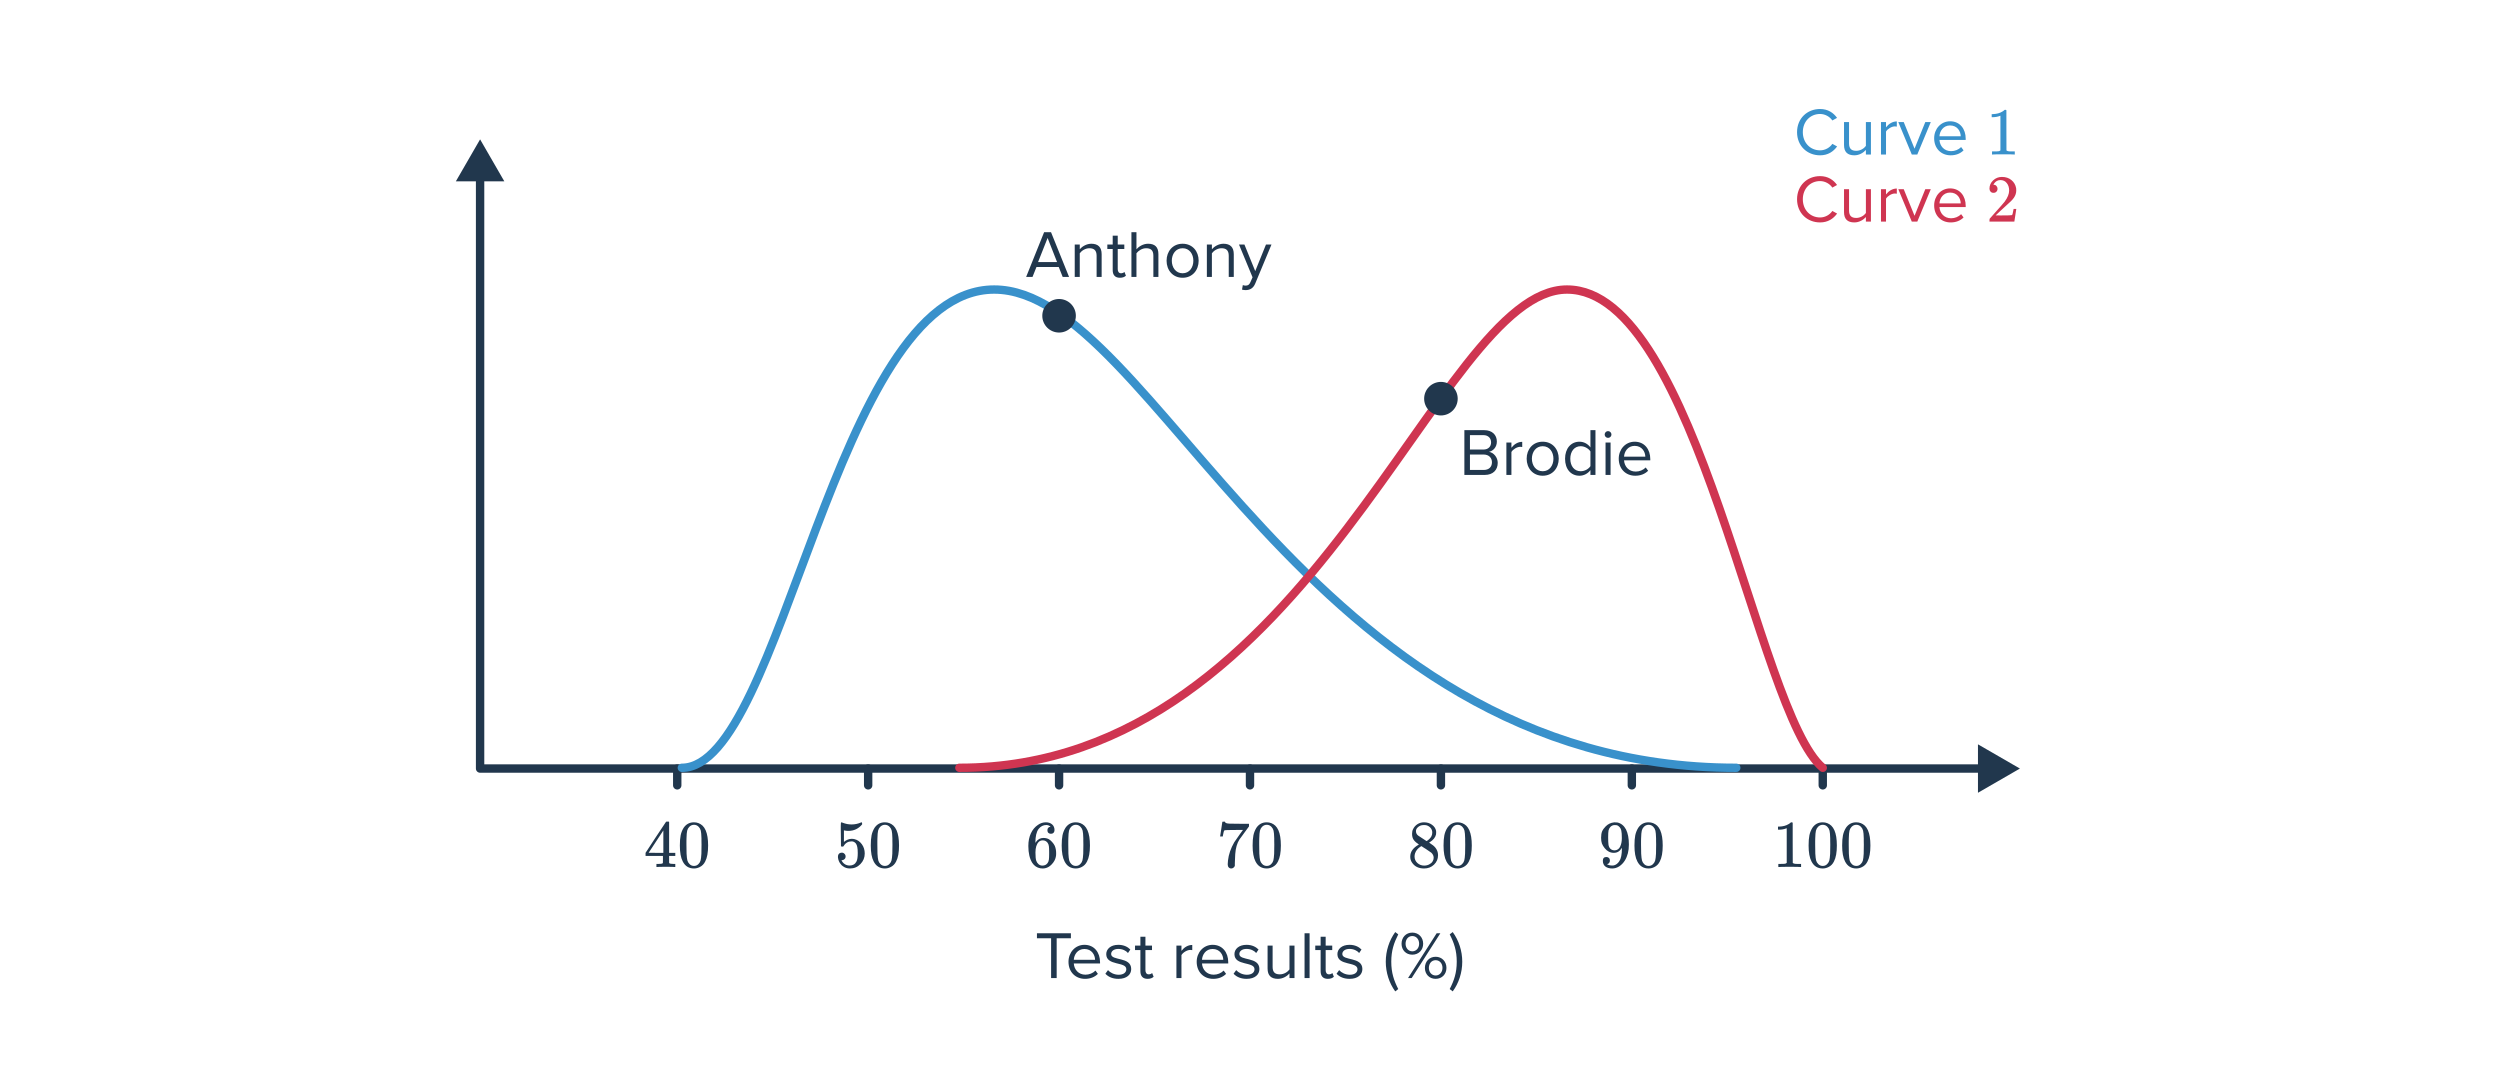 <svg width="596" height="260" viewBox="0 0 596 260" fill="none" xmlns="http://www.w3.org/2000/svg">
<path d="M114.454 33.223L108.68 43.223H120.227L114.454 33.223ZM114.454 183.223H113.454C113.454 183.775 113.901 184.223 114.454 184.223V183.223ZM481.546 183.223L471.546 177.449V188.996L481.546 183.223ZM113.454 42.223V183.223H115.454V42.223H113.454ZM114.454 184.223H472.546V182.223H114.454V184.223Z" fill="#21374D"/>
<path d="M161.454 183.223V187.223" stroke="#21374D" stroke-width="2" stroke-linecap="round"/>
<path d="M206.969 183.223V187.223" stroke="#21374D" stroke-width="2" stroke-linecap="round"/>
<path d="M252.484 183.223V187.223" stroke="#21374D" stroke-width="2" stroke-linecap="round"/>
<path d="M298 183.223V187.223" stroke="#21374D" stroke-width="2" stroke-linecap="round"/>
<path d="M343.516 183.223V187.223" stroke="#21374D" stroke-width="2" stroke-linecap="round"/>
<path d="M389.031 183.223V187.223" stroke="#21374D" stroke-width="2" stroke-linecap="round"/>
<path d="M434.546 183.223V187.223" stroke="#21374D" stroke-width="2" stroke-linecap="round"/>
<path d="M251.911 233.165H250.583V223.677H247.207V222.493H255.303V223.677H251.911V233.165ZM258.665 233.357C256.377 233.357 254.729 231.709 254.729 229.293C254.729 227.053 256.329 225.245 258.537 225.245C260.873 225.245 262.249 227.069 262.249 229.389V229.693H255.993C256.089 231.149 257.113 232.365 258.777 232.365C259.657 232.365 260.553 232.013 261.161 231.389L261.737 232.173C260.969 232.941 259.929 233.357 258.665 233.357ZM261.065 228.813C261.049 227.661 260.281 226.237 258.521 226.237C256.873 226.237 256.057 227.629 255.993 228.813H261.065ZM266.64 233.357C265.376 233.357 264.304 232.973 263.52 232.141L264.144 231.277C264.656 231.869 265.632 232.381 266.688 232.381C267.872 232.381 268.512 231.821 268.512 231.053C268.512 229.181 263.728 230.333 263.728 227.469C263.728 226.269 264.768 225.245 266.608 225.245C267.92 225.245 268.848 225.741 269.472 226.365L268.912 227.197C268.448 226.637 267.6 226.221 266.608 226.221C265.552 226.221 264.896 226.749 264.896 227.437C264.896 229.133 269.68 228.013 269.68 231.021C269.68 232.317 268.64 233.357 266.64 233.357ZM273.582 233.357C272.446 233.357 271.87 232.701 271.87 231.549V226.493H270.59V225.437H271.87V223.325H273.07V225.437H274.638V226.493H273.07V231.293C273.07 231.869 273.326 232.285 273.854 232.285C274.19 232.285 274.51 232.141 274.67 231.965L275.022 232.861C274.718 233.149 274.286 233.357 273.582 233.357ZM281.658 233.165H280.458V225.437H281.658V226.685C282.282 225.869 283.178 225.277 284.234 225.277V226.509C284.09 226.477 283.946 226.461 283.754 226.461C283.018 226.461 282.01 227.069 281.658 227.693V233.165ZM289.227 233.357C286.939 233.357 285.291 231.709 285.291 229.293C285.291 227.053 286.891 225.245 289.099 225.245C291.435 225.245 292.811 227.069 292.811 229.389V229.693H286.555C286.651 231.149 287.675 232.365 289.339 232.365C290.219 232.365 291.115 232.013 291.723 231.389L292.299 232.173C291.531 232.941 290.491 233.357 289.227 233.357ZM291.627 228.813C291.611 227.661 290.843 226.237 289.083 226.237C287.435 226.237 286.619 227.629 286.555 228.813H291.627ZM297.203 233.357C295.939 233.357 294.867 232.973 294.083 232.141L294.707 231.277C295.219 231.869 296.195 232.381 297.251 232.381C298.435 232.381 299.075 231.821 299.075 231.053C299.075 229.181 294.291 230.333 294.291 227.469C294.291 226.269 295.331 225.245 297.171 225.245C298.483 225.245 299.411 225.741 300.035 226.365L299.475 227.197C299.011 226.637 298.163 226.221 297.171 226.221C296.115 226.221 295.459 226.749 295.459 227.437C295.459 229.133 300.243 228.013 300.243 231.021C300.243 232.317 299.203 233.357 297.203 233.357ZM308.608 233.165H307.408V232.077C306.816 232.749 305.808 233.357 304.656 233.357C303.04 233.357 302.192 232.573 302.192 230.893V225.437H303.392V230.525C303.392 231.885 304.08 232.285 305.12 232.285C306.064 232.285 306.96 231.741 307.408 231.117V225.437H308.608V233.165ZM312.205 233.165H311.005V222.493H312.205V233.165ZM316.55 233.357C315.414 233.357 314.838 232.701 314.838 231.549V226.493H313.558V225.437H314.838V223.325H316.038V225.437H317.606V226.493H316.038V231.293C316.038 231.869 316.294 232.285 316.822 232.285C317.158 232.285 317.478 232.141 317.638 231.965L317.99 232.861C317.686 233.149 317.254 233.357 316.55 233.357ZM321.75 233.357C320.486 233.357 319.414 232.973 318.63 232.141L319.254 231.277C319.766 231.869 320.742 232.381 321.798 232.381C322.982 232.381 323.622 231.821 323.622 231.053C323.622 229.181 318.838 230.333 318.838 227.469C318.838 226.269 319.878 225.245 321.718 225.245C323.03 225.245 323.958 225.741 324.582 226.365L324.022 227.197C323.558 226.637 322.71 226.221 321.718 226.221C320.662 226.221 320.006 226.749 320.006 227.437C320.006 229.133 324.79 228.013 324.79 231.021C324.79 232.317 323.75 233.357 321.75 233.357ZM333.344 235.789L332.624 236.349C331.184 234.381 330.368 231.853 330.368 229.277C330.368 226.701 331.184 224.189 332.624 222.205L333.344 222.749C332.32 224.781 331.68 226.605 331.68 229.277C331.68 231.933 332.32 233.773 333.344 235.789ZM336.689 227.597C335.169 227.597 334.129 226.477 334.129 224.989C334.129 223.485 335.169 222.333 336.689 222.333C338.225 222.333 339.281 223.485 339.281 224.989C339.281 226.477 338.225 227.597 336.689 227.597ZM336.545 233.165H335.681L342.497 222.493H343.377L336.545 233.165ZM342.257 233.357C340.737 233.357 339.697 232.237 339.697 230.749C339.697 229.245 340.737 228.093 342.257 228.093C343.777 228.093 344.833 229.245 344.833 230.749C344.833 232.237 343.777 233.357 342.257 233.357ZM336.689 226.797C337.649 226.797 338.321 225.997 338.321 224.989C338.321 223.933 337.649 223.149 336.689 223.149C335.745 223.149 335.089 223.933 335.089 224.989C335.089 225.997 335.745 226.797 336.689 226.797ZM342.257 232.557C343.217 232.557 343.889 231.757 343.889 230.749C343.889 229.693 343.217 228.909 342.257 228.909C341.297 228.909 340.641 229.693 340.641 230.749C340.641 231.757 341.297 232.557 342.257 232.557ZM346.328 236.349L345.608 235.789C346.648 233.773 347.288 231.933 347.288 229.277C347.288 226.605 346.648 224.781 345.608 222.749L346.328 222.205C347.784 224.189 348.6 226.701 348.6 229.277C348.6 231.853 347.784 234.381 346.328 236.349Z" fill="#21374D"/>
<path d="M160.846 206.694C160.696 206.662 160.008 206.646 158.782 206.646C157.502 206.646 156.787 206.662 156.638 206.694H156.494V205.958H156.99C157.448 205.948 157.731 205.921 157.838 205.878C157.923 205.857 157.987 205.804 158.03 205.718C158.04 205.697 158.046 205.409 158.046 204.854V204.054H153.902V203.318L156.318 199.622C157.95 197.148 158.776 195.905 158.798 195.894C158.819 195.873 158.931 195.862 159.134 195.862H159.422L159.518 195.958V203.318H160.99V204.054H159.518V204.87C159.518 205.308 159.518 205.564 159.518 205.638C159.528 205.713 159.56 205.777 159.614 205.83C159.699 205.905 160.003 205.948 160.526 205.958H160.99V206.694H160.846ZM158.142 203.318V197.974L154.638 203.302L156.382 203.318H158.142ZM162.99 197.334C163.587 196.47 164.403 196.038 165.438 196.038C166.216 196.038 166.899 196.305 167.486 196.838C167.774 197.116 168.019 197.478 168.222 197.926C168.616 198.812 168.814 200.028 168.814 201.574C168.814 203.228 168.584 204.492 168.126 205.366C167.827 205.985 167.39 206.433 166.814 206.71C166.366 206.934 165.912 207.046 165.454 207.046C164.227 207.046 163.331 206.486 162.766 205.366C162.307 204.492 162.078 203.228 162.078 201.574C162.078 200.582 162.142 199.766 162.27 199.126C162.408 198.476 162.648 197.878 162.99 197.334ZM166.59 197.142C166.28 196.801 165.902 196.63 165.454 196.63C165.006 196.63 164.622 196.801 164.302 197.142C164.067 197.388 163.907 197.686 163.822 198.038C163.736 198.39 163.683 198.998 163.662 199.862C163.662 199.926 163.656 200.134 163.646 200.486C163.646 200.838 163.646 201.132 163.646 201.366C163.646 202.39 163.656 203.105 163.678 203.51C163.72 204.257 163.784 204.796 163.87 205.126C163.955 205.446 164.115 205.724 164.35 205.958C164.638 206.278 165.006 206.438 165.454 206.438C165.891 206.438 166.254 206.278 166.542 205.958C166.776 205.724 166.936 205.446 167.022 205.126C167.107 204.796 167.171 204.257 167.214 203.51C167.235 203.105 167.246 202.39 167.246 201.366C167.246 201.132 167.24 200.838 167.23 200.486C167.23 200.134 167.23 199.926 167.23 199.862C167.208 198.998 167.155 198.39 167.07 198.038C166.984 197.686 166.824 197.388 166.59 197.142Z" fill="#21374D"/>
<path d="M200.681 203.27C200.937 203.27 201.15 203.361 201.321 203.542C201.502 203.713 201.593 203.932 201.593 204.198C201.593 204.444 201.502 204.652 201.321 204.822C201.14 204.993 200.937 205.078 200.713 205.078H200.601L200.649 205.158C200.809 205.5 201.054 205.782 201.385 206.006C201.716 206.23 202.105 206.342 202.553 206.342C203.31 206.342 203.854 206.022 204.185 205.382C204.388 204.988 204.489 204.305 204.489 203.334C204.489 202.236 204.345 201.494 204.057 201.11C203.78 200.758 203.438 200.582 203.033 200.582C202.201 200.582 201.572 200.945 201.145 201.67C201.102 201.745 201.06 201.793 201.017 201.814C200.985 201.825 200.91 201.83 200.793 201.83C200.612 201.83 200.51 201.798 200.489 201.734C200.468 201.692 200.457 200.758 200.457 198.934C200.457 198.614 200.452 198.236 200.441 197.798C200.441 197.361 200.441 197.084 200.441 196.966C200.441 196.369 200.473 196.07 200.537 196.07C200.558 196.049 200.58 196.038 200.601 196.038L200.889 196.134C201.582 196.412 202.292 196.55 203.017 196.55C203.774 196.55 204.5 196.401 205.193 196.102C205.278 196.06 205.348 196.038 205.401 196.038C205.486 196.038 205.529 196.134 205.529 196.326V196.534C204.665 197.569 203.572 198.086 202.249 198.086C201.918 198.086 201.62 198.054 201.353 197.99L201.193 197.958V200.71C201.801 200.22 202.425 199.974 203.065 199.974C203.268 199.974 203.486 200.001 203.721 200.054C204.436 200.236 205.017 200.641 205.465 201.27C205.924 201.9 206.153 202.636 206.153 203.478C206.153 204.449 205.812 205.286 205.129 205.99C204.457 206.694 203.625 207.046 202.633 207.046C201.961 207.046 201.39 206.86 200.921 206.486C200.718 206.358 200.542 206.182 200.393 205.958C200.073 205.574 199.87 205.1 199.785 204.534C199.785 204.502 199.78 204.454 199.769 204.39C199.769 204.316 199.769 204.262 199.769 204.23C199.769 203.932 199.854 203.697 200.025 203.526C200.196 203.356 200.414 203.27 200.681 203.27ZM208.505 197.334C209.102 196.47 209.918 196.038 210.953 196.038C211.732 196.038 212.414 196.305 213.001 196.838C213.289 197.116 213.534 197.478 213.737 197.926C214.132 198.812 214.329 200.028 214.329 201.574C214.329 203.228 214.1 204.492 213.641 205.366C213.342 205.985 212.905 206.433 212.329 206.71C211.881 206.934 211.428 207.046 210.969 207.046C209.742 207.046 208.846 206.486 208.281 205.366C207.822 204.492 207.593 203.228 207.593 201.574C207.593 200.582 207.657 199.766 207.785 199.126C207.924 198.476 208.164 197.878 208.505 197.334ZM212.105 197.142C211.796 196.801 211.417 196.63 210.969 196.63C210.521 196.63 210.137 196.801 209.817 197.142C209.582 197.388 209.422 197.686 209.337 198.038C209.252 198.39 209.198 198.998 209.177 199.862C209.177 199.926 209.172 200.134 209.161 200.486C209.161 200.838 209.161 201.132 209.161 201.366C209.161 202.39 209.172 203.105 209.193 203.51C209.236 204.257 209.3 204.796 209.385 205.126C209.47 205.446 209.63 205.724 209.865 205.958C210.153 206.278 210.521 206.438 210.969 206.438C211.406 206.438 211.769 206.278 212.057 205.958C212.292 205.724 212.452 205.446 212.537 205.126C212.622 204.796 212.686 204.257 212.729 203.51C212.75 203.105 212.761 202.39 212.761 201.366C212.761 201.132 212.756 200.838 212.745 200.486C212.745 200.134 212.745 199.926 212.745 199.862C212.724 198.998 212.67 198.39 212.585 198.038C212.5 197.686 212.34 197.388 212.105 197.142Z" fill="#21374D"/>
<path d="M250.452 197.078C250.218 196.844 249.887 196.71 249.46 196.678C248.714 196.678 248.09 196.998 247.588 197.638C247.087 198.332 246.836 199.409 246.836 200.87L246.852 200.934L246.98 200.726C247.418 200.086 248.01 199.766 248.756 199.766C249.247 199.766 249.679 199.868 250.052 200.07C250.308 200.22 250.564 200.438 250.82 200.726C251.076 201.004 251.284 201.302 251.444 201.622C251.668 202.145 251.78 202.716 251.78 203.334V203.622C251.78 203.868 251.754 204.097 251.7 204.31C251.572 204.94 251.242 205.532 250.708 206.086C250.25 206.566 249.738 206.865 249.172 206.982C249.002 207.025 248.788 207.046 248.532 207.046C248.33 207.046 248.148 207.03 247.988 206.998C247.199 206.849 246.57 206.422 246.1 205.718C245.471 204.726 245.156 203.382 245.156 201.686C245.156 200.534 245.359 199.526 245.764 198.662C246.17 197.798 246.735 197.126 247.46 196.646C248.036 196.241 248.66 196.038 249.332 196.038C249.951 196.038 250.447 196.204 250.82 196.534C251.204 196.865 251.396 197.318 251.396 197.894C251.396 198.161 251.316 198.374 251.156 198.534C251.007 198.694 250.804 198.774 250.548 198.774C250.292 198.774 250.084 198.7 249.924 198.55C249.775 198.401 249.7 198.193 249.7 197.926C249.7 197.446 249.951 197.164 250.452 197.078ZM249.748 200.918C249.45 200.534 249.066 200.342 248.596 200.342C248.202 200.342 247.882 200.465 247.636 200.71C247.114 201.233 246.852 202.076 246.852 203.238C246.852 204.188 246.916 204.844 247.044 205.206C247.151 205.526 247.332 205.798 247.588 206.022C247.844 206.246 248.148 206.358 248.5 206.358C249.044 206.358 249.46 206.156 249.748 205.75C249.908 205.526 250.01 205.26 250.052 204.95C250.095 204.641 250.116 204.193 250.116 203.606V203.35V203.094C250.116 202.486 250.095 202.028 250.052 201.718C250.01 201.409 249.908 201.142 249.748 200.918ZM254.02 197.334C254.618 196.47 255.434 196.038 256.468 196.038C257.247 196.038 257.93 196.305 258.516 196.838C258.804 197.116 259.05 197.478 259.252 197.926C259.647 198.812 259.844 200.028 259.844 201.574C259.844 203.228 259.615 204.492 259.156 205.366C258.858 205.985 258.42 206.433 257.844 206.71C257.396 206.934 256.943 207.046 256.484 207.046C255.258 207.046 254.362 206.486 253.796 205.366C253.338 204.492 253.108 203.228 253.108 201.574C253.108 200.582 253.172 199.766 253.3 199.126C253.439 198.476 253.679 197.878 254.02 197.334ZM257.62 197.142C257.311 196.801 256.932 196.63 256.484 196.63C256.036 196.63 255.652 196.801 255.332 197.142C255.098 197.388 254.938 197.686 254.852 198.038C254.767 198.39 254.714 198.998 254.692 199.862C254.692 199.926 254.687 200.134 254.676 200.486C254.676 200.838 254.676 201.132 254.676 201.366C254.676 202.39 254.687 203.105 254.708 203.51C254.751 204.257 254.815 204.796 254.9 205.126C254.986 205.446 255.146 205.724 255.38 205.958C255.668 206.278 256.036 206.438 256.484 206.438C256.922 206.438 257.284 206.278 257.572 205.958C257.807 205.724 257.967 205.446 258.052 205.126C258.138 204.796 258.202 204.257 258.244 203.51C258.266 203.105 258.276 202.39 258.276 201.366C258.276 201.132 258.271 200.838 258.26 200.486C258.26 200.134 258.26 199.926 258.26 199.862C258.239 198.998 258.186 198.39 258.1 198.038C258.015 197.686 257.855 197.388 257.62 197.142Z" fill="#21374D"/>
<path d="M290.88 199.366C290.891 199.345 290.981 198.764 291.152 197.622L291.408 195.91C291.408 195.889 291.515 195.878 291.728 195.878H292.048V195.942C292.048 196.049 292.128 196.14 292.288 196.214C292.448 196.289 292.725 196.337 293.12 196.358C293.525 196.38 294.427 196.39 295.824 196.39H297.76V197.014L296.672 198.502C296.512 198.726 296.331 198.977 296.128 199.254C295.925 199.521 295.771 199.729 295.664 199.878C295.557 200.028 295.493 200.118 295.472 200.15C294.917 201.014 294.587 202.172 294.48 203.622C294.437 204.06 294.411 204.657 294.4 205.414C294.4 205.564 294.395 205.718 294.384 205.878C294.384 206.028 294.384 206.15 294.384 206.246V206.39C294.341 206.572 294.235 206.726 294.064 206.854C293.904 206.982 293.728 207.046 293.536 207.046C293.28 207.046 293.072 206.956 292.912 206.774C292.763 206.604 292.688 206.364 292.688 206.054C292.688 205.894 292.709 205.59 292.752 205.142C292.912 203.702 293.408 202.257 294.24 200.806C294.453 200.465 294.901 199.82 295.584 198.87L296.32 197.862H294.832C292.976 197.862 292 197.894 291.904 197.958C291.861 197.98 291.803 198.097 291.728 198.31C291.664 198.524 291.611 198.774 291.568 199.062C291.547 199.244 291.531 199.345 291.52 199.366V199.414H290.88V199.366ZM299.536 197.334C300.133 196.47 300.949 196.038 301.984 196.038C302.763 196.038 303.445 196.305 304.032 196.838C304.32 197.116 304.565 197.478 304.768 197.926C305.163 198.812 305.36 200.028 305.36 201.574C305.36 203.228 305.131 204.492 304.672 205.366C304.373 205.985 303.936 206.433 303.36 206.71C302.912 206.934 302.459 207.046 302 207.046C300.773 207.046 299.877 206.486 299.312 205.366C298.853 204.492 298.624 203.228 298.624 201.574C298.624 200.582 298.688 199.766 298.816 199.126C298.955 198.476 299.195 197.878 299.536 197.334ZM303.136 197.142C302.827 196.801 302.448 196.63 302 196.63C301.552 196.63 301.168 196.801 300.848 197.142C300.613 197.388 300.453 197.686 300.368 198.038C300.283 198.39 300.229 198.998 300.208 199.862C300.208 199.926 300.203 200.134 300.192 200.486C300.192 200.838 300.192 201.132 300.192 201.366C300.192 202.39 300.203 203.105 300.224 203.51C300.267 204.257 300.331 204.796 300.416 205.126C300.501 205.446 300.661 205.724 300.896 205.958C301.184 206.278 301.552 206.438 302 206.438C302.437 206.438 302.8 206.278 303.088 205.958C303.323 205.724 303.483 205.446 303.568 205.126C303.653 204.796 303.717 204.257 303.76 203.51C303.781 203.105 303.792 202.39 303.792 201.366C303.792 201.132 303.787 200.838 303.776 200.486C303.776 200.134 303.776 199.926 303.776 199.862C303.755 198.998 303.701 198.39 303.616 198.038C303.531 197.686 303.371 197.388 303.136 197.142Z" fill="#21374D"/>
<path d="M338.268 201.334C337.745 200.993 337.34 200.636 337.052 200.262C336.774 199.889 336.636 199.398 336.636 198.79C336.636 198.332 336.721 197.948 336.892 197.638C337.126 197.158 337.468 196.774 337.916 196.486C338.374 196.188 338.897 196.038 339.484 196.038C340.209 196.038 340.838 196.23 341.372 196.614C341.905 196.988 342.236 197.473 342.364 198.07C342.374 198.134 342.38 198.262 342.38 198.454C342.38 198.689 342.369 198.849 342.348 198.934C342.188 199.638 341.702 200.246 340.892 200.758L340.7 200.886C341.297 201.292 341.606 201.505 341.628 201.526C342.428 202.166 342.828 202.961 342.828 203.91C342.828 204.774 342.508 205.516 341.868 206.134C341.238 206.742 340.449 207.046 339.5 207.046C338.188 207.046 337.222 206.566 336.604 205.606C336.337 205.222 336.204 204.758 336.204 204.214C336.204 203.052 336.892 202.092 338.268 201.334ZM341.452 198.486C341.452 198.028 341.302 197.638 341.004 197.318C340.705 196.998 340.342 196.796 339.916 196.71C339.841 196.7 339.665 196.694 339.388 196.694C338.822 196.694 338.348 196.886 337.964 197.27C337.697 197.516 337.564 197.809 337.564 198.15C337.564 198.609 337.756 198.972 338.14 199.238C338.193 199.292 338.534 199.516 339.164 199.91L340.092 200.518C340.102 200.508 340.172 200.465 340.3 200.39C340.428 200.305 340.524 200.23 340.588 200.166C341.164 199.708 341.452 199.148 341.452 198.486ZM337.228 204.182C337.228 204.812 337.457 205.334 337.916 205.75C338.374 206.156 338.908 206.358 339.516 206.358C339.953 206.358 340.348 206.268 340.7 206.086C341.062 205.905 341.334 205.67 341.516 205.382C341.697 205.105 341.788 204.812 341.788 204.502C341.788 204.044 341.601 203.638 341.228 203.286C341.142 203.201 340.7 202.897 339.9 202.374C339.75 202.278 339.585 202.177 339.404 202.07C339.233 201.953 339.1 201.862 339.004 201.798L338.876 201.718L338.684 201.814C338.012 202.252 337.569 202.785 337.356 203.414C337.27 203.692 337.228 203.948 337.228 204.182ZM345.052 197.334C345.649 196.47 346.465 196.038 347.5 196.038C348.278 196.038 348.961 196.305 349.548 196.838C349.836 197.116 350.081 197.478 350.284 197.926C350.678 198.812 350.876 200.028 350.876 201.574C350.876 203.228 350.646 204.492 350.188 205.366C349.889 205.985 349.452 206.433 348.876 206.71C348.428 206.934 347.974 207.046 347.516 207.046C346.289 207.046 345.393 206.486 344.828 205.366C344.369 204.492 344.14 203.228 344.14 201.574C344.14 200.582 344.204 199.766 344.332 199.126C344.47 198.476 344.71 197.878 345.052 197.334ZM348.652 197.142C348.342 196.801 347.964 196.63 347.516 196.63C347.068 196.63 346.684 196.801 346.364 197.142C346.129 197.388 345.969 197.686 345.884 198.038C345.798 198.39 345.745 198.998 345.724 199.862C345.724 199.926 345.718 200.134 345.708 200.486C345.708 200.838 345.708 201.132 345.708 201.366C345.708 202.39 345.718 203.105 345.74 203.51C345.782 204.257 345.846 204.796 345.932 205.126C346.017 205.446 346.177 205.724 346.412 205.958C346.7 206.278 347.068 206.438 347.516 206.438C347.953 206.438 348.316 206.278 348.604 205.958C348.838 205.724 348.998 205.446 349.084 205.126C349.169 204.796 349.233 204.257 349.276 203.51C349.297 203.105 349.308 202.39 349.308 201.366C349.308 201.132 349.302 200.838 349.292 200.486C349.292 200.134 349.292 199.926 349.292 199.862C349.27 198.998 349.217 198.39 349.132 198.038C349.046 197.686 348.886 197.388 348.652 197.142Z" fill="#21374D"/>
<path d="M383.799 205.158C383.799 205.382 383.74 205.569 383.623 205.718C383.516 205.868 383.372 205.958 383.191 205.99L383.127 206.006C383.127 206.017 383.164 206.049 383.239 206.102C383.314 206.145 383.372 206.172 383.415 206.182C383.66 206.289 383.964 206.342 384.327 206.342C384.53 206.342 384.668 206.332 384.743 206.31C385.255 206.182 385.687 205.852 386.039 205.318C386.455 204.721 386.663 203.686 386.663 202.214V202.102L386.583 202.23C386.146 202.956 385.532 203.318 384.743 203.318C383.89 203.318 383.164 202.95 382.567 202.214C382.258 201.83 382.034 201.457 381.895 201.094C381.767 200.732 381.703 200.273 381.703 199.718C381.703 199.1 381.783 198.593 381.943 198.198C382.114 197.804 382.402 197.404 382.807 196.998C383.362 196.444 384.023 196.129 384.791 196.054L384.839 196.038C384.871 196.038 384.898 196.038 384.919 196.038C384.94 196.038 384.972 196.044 385.015 196.054C385.068 196.054 385.111 196.054 385.143 196.054C385.367 196.054 385.522 196.065 385.607 196.086C386.471 196.278 387.148 196.828 387.639 197.734C388.098 198.662 388.327 199.868 388.327 201.35C388.327 202.844 388.007 204.108 387.367 205.142C386.994 205.74 386.54 206.209 386.007 206.55C385.484 206.881 384.935 207.046 384.359 207.046C383.687 207.046 383.143 206.892 382.727 206.582C382.322 206.262 382.119 205.804 382.119 205.206C382.119 204.609 382.402 204.31 382.967 204.31C383.212 204.31 383.41 204.385 383.559 204.534C383.719 204.684 383.799 204.892 383.799 205.158ZM385.415 196.726C385.308 196.705 385.159 196.694 384.967 196.694C384.562 196.694 384.215 196.838 383.927 197.126C383.703 197.361 383.554 197.644 383.479 197.974C383.415 198.294 383.383 198.849 383.383 199.638C383.383 200.364 383.41 200.94 383.463 201.366C383.516 201.772 383.671 202.102 383.927 202.358C384.194 202.604 384.53 202.726 384.935 202.726H384.999C385.575 202.673 385.991 202.374 386.247 201.83C386.514 201.276 386.647 200.604 386.647 199.814C386.647 198.982 386.604 198.385 386.519 198.022C386.466 197.713 386.332 197.436 386.119 197.19C385.916 196.945 385.682 196.79 385.415 196.726ZM390.567 197.334C391.164 196.47 391.98 196.038 393.015 196.038C393.794 196.038 394.476 196.305 395.063 196.838C395.351 197.116 395.596 197.478 395.799 197.926C396.194 198.812 396.391 200.028 396.391 201.574C396.391 203.228 396.162 204.492 395.703 205.366C395.404 205.985 394.967 206.433 394.391 206.71C393.943 206.934 393.49 207.046 393.031 207.046C391.804 207.046 390.908 206.486 390.343 205.366C389.884 204.492 389.655 203.228 389.655 201.574C389.655 200.582 389.719 199.766 389.847 199.126C389.986 198.476 390.226 197.878 390.567 197.334ZM394.167 197.142C393.858 196.801 393.479 196.63 393.031 196.63C392.583 196.63 392.199 196.801 391.879 197.142C391.644 197.388 391.484 197.686 391.399 198.038C391.314 198.39 391.26 198.998 391.239 199.862C391.239 199.926 391.234 200.134 391.223 200.486C391.223 200.838 391.223 201.132 391.223 201.366C391.223 202.39 391.234 203.105 391.255 203.51C391.298 204.257 391.362 204.796 391.447 205.126C391.532 205.446 391.692 205.724 391.927 205.958C392.215 206.278 392.583 206.438 393.031 206.438C393.468 206.438 393.831 206.278 394.119 205.958C394.354 205.724 394.514 205.446 394.599 205.126C394.684 204.796 394.748 204.257 394.791 203.51C394.812 203.105 394.823 202.39 394.823 201.366C394.823 201.132 394.818 200.838 394.807 200.486C394.807 200.134 394.807 199.926 394.807 199.862C394.786 198.998 394.732 198.39 394.647 198.038C394.562 197.686 394.402 197.388 394.167 197.142Z" fill="#21374D"/>
<path d="M429.202 206.694C429.021 206.662 428.173 206.646 426.658 206.646C425.165 206.646 424.328 206.662 424.146 206.694H423.954V205.958H424.37C424.989 205.958 425.389 205.942 425.57 205.91C425.656 205.9 425.784 205.836 425.954 205.718V197.446C425.933 197.446 425.89 197.462 425.826 197.494C425.336 197.686 424.786 197.788 424.178 197.798H423.874V197.062H424.178C425.074 197.03 425.821 196.828 426.418 196.454C426.61 196.348 426.776 196.225 426.914 196.086C426.936 196.054 427 196.038 427.106 196.038C427.213 196.038 427.304 196.07 427.378 196.134V200.918L427.394 205.718C427.554 205.878 427.901 205.958 428.434 205.958H428.962H429.378V206.694H429.202ZM432.082 197.334C432.68 196.47 433.496 196.038 434.53 196.038C435.309 196.038 435.992 196.305 436.578 196.838C436.866 197.116 437.112 197.478 437.314 197.926C437.709 198.812 437.906 200.028 437.906 201.574C437.906 203.228 437.677 204.492 437.218 205.366C436.92 205.985 436.482 206.433 435.906 206.71C435.458 206.934 435.005 207.046 434.546 207.046C433.32 207.046 432.424 206.486 431.858 205.366C431.4 204.492 431.17 203.228 431.17 201.574C431.17 200.582 431.234 199.766 431.362 199.126C431.501 198.476 431.741 197.878 432.082 197.334ZM435.682 197.142C435.373 196.801 434.994 196.63 434.546 196.63C434.098 196.63 433.714 196.801 433.394 197.142C433.16 197.388 433 197.686 432.914 198.038C432.829 198.39 432.776 198.998 432.754 199.862C432.754 199.926 432.749 200.134 432.738 200.486C432.738 200.838 432.738 201.132 432.738 201.366C432.738 202.39 432.749 203.105 432.77 203.51C432.813 204.257 432.877 204.796 432.962 205.126C433.048 205.446 433.208 205.724 433.442 205.958C433.73 206.278 434.098 206.438 434.546 206.438C434.984 206.438 435.346 206.278 435.634 205.958C435.869 205.724 436.029 205.446 436.114 205.126C436.2 204.796 436.264 204.257 436.306 203.51C436.328 203.105 436.338 202.39 436.338 201.366C436.338 201.132 436.333 200.838 436.322 200.486C436.322 200.134 436.322 199.926 436.322 199.862C436.301 198.998 436.248 198.39 436.162 198.038C436.077 197.686 435.917 197.388 435.682 197.142ZM440.082 197.334C440.68 196.47 441.496 196.038 442.53 196.038C443.309 196.038 443.992 196.305 444.578 196.838C444.866 197.116 445.112 197.478 445.314 197.926C445.709 198.812 445.906 200.028 445.906 201.574C445.906 203.228 445.677 204.492 445.218 205.366C444.92 205.985 444.482 206.433 443.906 206.71C443.458 206.934 443.005 207.046 442.546 207.046C441.32 207.046 440.424 206.486 439.858 205.366C439.4 204.492 439.17 203.228 439.17 201.574C439.17 200.582 439.234 199.766 439.362 199.126C439.501 198.476 439.741 197.878 440.082 197.334ZM443.682 197.142C443.373 196.801 442.994 196.63 442.546 196.63C442.098 196.63 441.714 196.801 441.394 197.142C441.16 197.388 441 197.686 440.914 198.038C440.829 198.39 440.776 198.998 440.754 199.862C440.754 199.926 440.749 200.134 440.738 200.486C440.738 200.838 440.738 201.132 440.738 201.366C440.738 202.39 440.749 203.105 440.77 203.51C440.813 204.257 440.877 204.796 440.962 205.126C441.048 205.446 441.208 205.724 441.442 205.958C441.73 206.278 442.098 206.438 442.546 206.438C442.984 206.438 443.346 206.278 443.634 205.958C443.869 205.724 444.029 205.446 444.114 205.126C444.2 204.796 444.264 204.257 444.306 203.51C444.328 203.105 444.338 202.39 444.338 201.366C444.338 201.132 444.333 200.838 444.322 200.486C444.322 200.134 444.322 199.926 444.322 199.862C444.301 198.998 444.248 198.39 444.162 198.038C444.077 197.686 443.917 197.388 443.682 197.142Z" fill="#21374D"/>
<path d="M162.553 183.042C186.659 183.042 198.912 69.027 237.013 69.027C275.113 69.027 310.799 183.042 413.927 183.042" stroke="#3991CB" stroke-width="2" stroke-linecap="round" stroke-linejoin="round"/>
<path d="M434.546 183.042C418.887 170.027 404.775 69.027 373.576 69.027C342.378 69.027 313.158 183.042 228.713 183.042" stroke="#CF3551" stroke-width="2" stroke-linecap="round" stroke-linejoin="round"/>
<path d="M433.905 37.027C430.833 37.027 428.417 34.787 428.417 31.507C428.417 28.227 430.833 25.987 433.905 25.987C435.793 25.987 437.105 26.899 437.953 28.099L436.833 28.723C436.225 27.827 435.121 27.171 433.905 27.171C431.569 27.171 429.793 28.963 429.793 31.507C429.793 34.035 431.569 35.843 433.905 35.843C435.121 35.843 436.225 35.203 436.833 34.291L437.969 34.915C437.073 36.131 435.793 37.027 433.905 37.027ZM446.029 36.835H444.829V35.747C444.237 36.419 443.229 37.027 442.077 37.027C440.461 37.027 439.613 36.243 439.613 34.563V29.107H440.813V34.195C440.813 35.555 441.501 35.955 442.541 35.955C443.485 35.955 444.381 35.411 444.829 34.787V29.107H446.029V36.835ZM449.626 36.835H448.426V29.107H449.626V30.355C450.25 29.539 451.146 28.947 452.202 28.947V30.179C452.058 30.147 451.914 30.131 451.722 30.131C450.986 30.131 449.978 30.739 449.626 31.363V36.835ZM457.083 36.835H455.771L452.555 29.107H453.851L456.427 35.443L458.987 29.107H460.299L457.083 36.835ZM465.039 37.027C462.751 37.027 461.103 35.379 461.103 32.963C461.103 30.723 462.703 28.915 464.911 28.915C467.247 28.915 468.623 30.739 468.623 33.059V33.363H462.367C462.463 34.819 463.487 36.035 465.151 36.035C466.031 36.035 466.927 35.683 467.535 35.059L468.111 35.843C467.343 36.611 466.303 37.027 465.039 37.027ZM467.439 32.483C467.423 31.331 466.655 29.907 464.895 29.907C463.247 29.907 462.431 31.299 462.367 32.483H467.439ZM480.148 36.835C479.966 36.803 479.118 36.787 477.604 36.787C476.11 36.787 475.273 36.803 475.092 36.835H474.9V36.099H475.316C475.934 36.099 476.334 36.083 476.516 36.051C476.601 36.04 476.729 35.976 476.9 35.859V27.587C476.878 27.587 476.836 27.603 476.772 27.635C476.281 27.827 475.732 27.928 475.124 27.939H474.82V27.203H475.124C476.02 27.171 476.766 26.968 477.364 26.595C477.556 26.488 477.721 26.366 477.86 26.227C477.881 26.195 477.945 26.179 478.052 26.179C478.158 26.179 478.249 26.211 478.324 26.275V31.059L478.34 35.859C478.5 36.019 478.846 36.099 479.38 36.099H479.908H480.324V36.835H480.148Z" fill="#3991CB"/>
<path d="M433.905 53.027C430.833 53.027 428.417 50.787 428.417 47.507C428.417 44.227 430.833 41.987 433.905 41.987C435.793 41.987 437.105 42.899 437.953 44.099L436.833 44.723C436.225 43.827 435.121 43.171 433.905 43.171C431.569 43.171 429.793 44.963 429.793 47.507C429.793 50.035 431.569 51.843 433.905 51.843C435.121 51.843 436.225 51.203 436.833 50.291L437.969 50.915C437.073 52.131 435.793 53.027 433.905 53.027ZM446.029 52.835H444.829V51.747C444.237 52.419 443.229 53.027 442.077 53.027C440.461 53.027 439.613 52.243 439.613 50.563V45.107H440.813V50.195C440.813 51.555 441.501 51.955 442.541 51.955C443.485 51.955 444.381 51.411 444.829 50.787V45.107H446.029V52.835ZM449.626 52.835H448.426V45.107H449.626V46.355C450.25 45.539 451.146 44.947 452.202 44.947V46.179C452.058 46.147 451.914 46.131 451.722 46.131C450.986 46.131 449.978 46.739 449.626 47.363V52.835ZM457.083 52.835H455.771L452.555 45.107H453.851L456.427 51.443L458.987 45.107H460.299L457.083 52.835ZM465.039 53.027C462.751 53.027 461.103 51.379 461.103 48.963C461.103 46.723 462.703 44.915 464.911 44.915C467.247 44.915 468.623 46.739 468.623 49.059V49.363H462.367C462.463 50.819 463.487 52.035 465.151 52.035C466.031 52.035 466.927 51.683 467.535 51.059L468.111 51.843C467.343 52.611 466.303 53.027 465.039 53.027ZM467.439 48.483C467.423 47.331 466.655 45.907 464.895 45.907C463.247 45.907 462.431 47.299 462.367 48.483H467.439ZM475.252 45.971C474.953 45.971 474.718 45.875 474.548 45.683C474.377 45.491 474.292 45.256 474.292 44.979C474.292 44.211 474.58 43.555 475.156 43.011C475.742 42.456 476.441 42.179 477.252 42.179C478.169 42.179 478.926 42.429 479.524 42.931C480.132 43.422 480.505 44.067 480.644 44.867C480.665 45.059 480.676 45.235 480.676 45.395C480.676 46.014 480.489 46.595 480.116 47.139C479.817 47.587 479.214 48.2 478.308 48.979C477.924 49.309 477.39 49.8 476.708 50.451L475.764 51.347L476.98 51.363C478.654 51.363 479.545 51.336 479.652 51.283C479.694 51.272 479.748 51.16 479.812 50.947C479.854 50.83 479.929 50.467 480.036 49.859V49.811H480.676V49.859L480.228 52.787V52.835H474.292V52.531C474.292 52.318 474.302 52.195 474.324 52.163C474.334 52.152 474.782 51.645 475.668 50.643C476.83 49.352 477.577 48.499 477.908 48.083C478.622 47.112 478.98 46.221 478.98 45.411C478.98 44.707 478.793 44.12 478.42 43.651C478.057 43.171 477.545 42.931 476.884 42.931C476.265 42.931 475.764 43.208 475.38 43.763C475.358 43.806 475.326 43.864 475.284 43.939C475.252 43.992 475.236 44.024 475.236 44.035C475.236 44.045 475.262 44.051 475.316 44.051C475.582 44.051 475.796 44.147 475.956 44.339C476.126 44.531 476.212 44.755 476.212 45.011C476.212 45.278 476.121 45.507 475.94 45.699C475.769 45.88 475.54 45.971 475.252 45.971Z" fill="#CF3551"/>
<circle cx="343.516" cy="95.044" r="4" fill="#21374D"/>
<circle cx="252.484" cy="75.281" r="4" fill="#21374D"/>
<path d="M254.868 66.027H253.348L252.404 63.659H247.092L246.148 66.027H244.628L248.916 55.355H250.564L254.868 66.027ZM252.004 62.475L249.748 56.731L247.476 62.475H252.004ZM262.632 66.027H261.432V60.971C261.432 59.611 260.744 59.179 259.704 59.179C258.76 59.179 257.864 59.755 257.416 60.379V66.027H256.216V58.299H257.416V59.419C257.96 58.779 259.016 58.107 260.168 58.107C261.784 58.107 262.632 58.923 262.632 60.603V66.027ZM266.98 66.219C265.844 66.219 265.268 65.563 265.268 64.411V59.355H263.988V58.299H265.268V56.187H266.468V58.299H268.036V59.355H266.468V64.155C266.468 64.731 266.724 65.147 267.252 65.147C267.588 65.147 267.908 65.003 268.068 64.827L268.42 65.723C268.116 66.011 267.684 66.219 266.98 66.219ZM276.163 66.027H274.963V60.939C274.963 59.579 274.259 59.179 273.219 59.179C272.291 59.179 271.395 59.755 270.931 60.379V66.027H269.731V55.355H270.931V59.419C271.475 58.779 272.531 58.107 273.699 58.107C275.315 58.107 276.163 58.891 276.163 60.571V66.027ZM281.935 66.219C279.583 66.219 278.111 64.395 278.111 62.155C278.111 59.915 279.583 58.107 281.935 58.107C284.287 58.107 285.759 59.915 285.759 62.155C285.759 64.395 284.287 66.219 281.935 66.219ZM281.935 65.147C283.583 65.147 284.495 63.739 284.495 62.155C284.495 60.587 283.583 59.179 281.935 59.179C280.287 59.179 279.359 60.587 279.359 62.155C279.359 63.739 280.287 65.147 281.935 65.147ZM294.132 66.027H292.932V60.971C292.932 59.611 292.244 59.179 291.204 59.179C290.26 59.179 289.364 59.755 288.916 60.379V66.027H287.716V58.299H288.916V59.419C289.46 58.779 290.516 58.107 291.668 58.107C293.284 58.107 294.132 58.923 294.132 60.603V66.027ZM296.096 69.051L296.288 67.963C296.464 68.043 296.752 68.091 296.944 68.091C297.472 68.091 297.824 67.915 298.096 67.275L298.608 66.107L295.376 58.299H296.672L299.248 64.635L301.808 58.299H303.12L299.248 67.595C298.784 68.715 298 69.147 296.976 69.163C296.72 69.163 296.32 69.115 296.096 69.051Z" fill="#21374D"/>
<path d="M353.971 113.223H349.107V102.551H353.859C355.715 102.551 356.851 103.671 356.851 105.271C356.851 106.615 355.955 107.511 354.979 107.719C356.115 107.895 357.059 109.063 357.059 110.343C357.059 112.055 355.923 113.223 353.971 113.223ZM353.635 107.175C354.835 107.175 355.475 106.439 355.475 105.463C355.475 104.503 354.835 103.735 353.635 103.735H350.435V107.175H353.635ZM353.699 112.039C354.947 112.039 355.683 111.335 355.683 110.199C355.683 109.223 355.011 108.359 353.699 108.359H350.435V112.039H353.699ZM360.322 113.223H359.122V105.495H360.322V106.743C360.946 105.927 361.842 105.335 362.898 105.335V106.567C362.754 106.535 362.61 106.519 362.418 106.519C361.682 106.519 360.674 107.127 360.322 107.751V113.223ZM367.779 113.415C365.427 113.415 363.955 111.591 363.955 109.351C363.955 107.111 365.427 105.303 367.779 105.303C370.131 105.303 371.603 107.111 371.603 109.351C371.603 111.591 370.131 113.415 367.779 113.415ZM367.779 112.343C369.427 112.343 370.339 110.935 370.339 109.351C370.339 107.783 369.427 106.375 367.779 106.375C366.131 106.375 365.203 107.783 365.203 109.351C365.203 110.935 366.131 112.343 367.779 112.343ZM380.359 113.223H379.159V112.071C378.583 112.855 377.639 113.415 376.551 113.415C374.535 113.415 373.111 111.879 373.111 109.367C373.111 106.903 374.519 105.303 376.551 105.303C377.591 105.303 378.535 105.815 379.159 106.663V102.551H380.359V113.223ZM376.839 112.343C377.799 112.343 378.727 111.799 379.159 111.127V107.623C378.727 106.951 377.799 106.375 376.839 106.375C375.287 106.375 374.359 107.655 374.359 109.367C374.359 111.079 375.287 112.343 376.839 112.343ZM383.354 104.391C382.922 104.391 382.554 104.039 382.554 103.591C382.554 103.143 382.922 102.775 383.354 102.775C383.802 102.775 384.17 103.143 384.17 103.591C384.17 104.039 383.802 104.391 383.354 104.391ZM383.962 113.223H382.762V105.495H383.962V113.223ZM389.844 113.415C387.556 113.415 385.908 111.767 385.908 109.351C385.908 107.111 387.508 105.303 389.716 105.303C392.052 105.303 393.428 107.127 393.428 109.447V109.751H387.172C387.268 111.207 388.292 112.423 389.956 112.423C390.836 112.423 391.732 112.071 392.34 111.447L392.916 112.231C392.148 112.999 391.108 113.415 389.844 113.415ZM392.244 108.871C392.228 107.719 391.46 106.295 389.7 106.295C388.052 106.295 387.236 107.687 387.172 108.871H392.244Z" fill="#21374D"/>
</svg>
